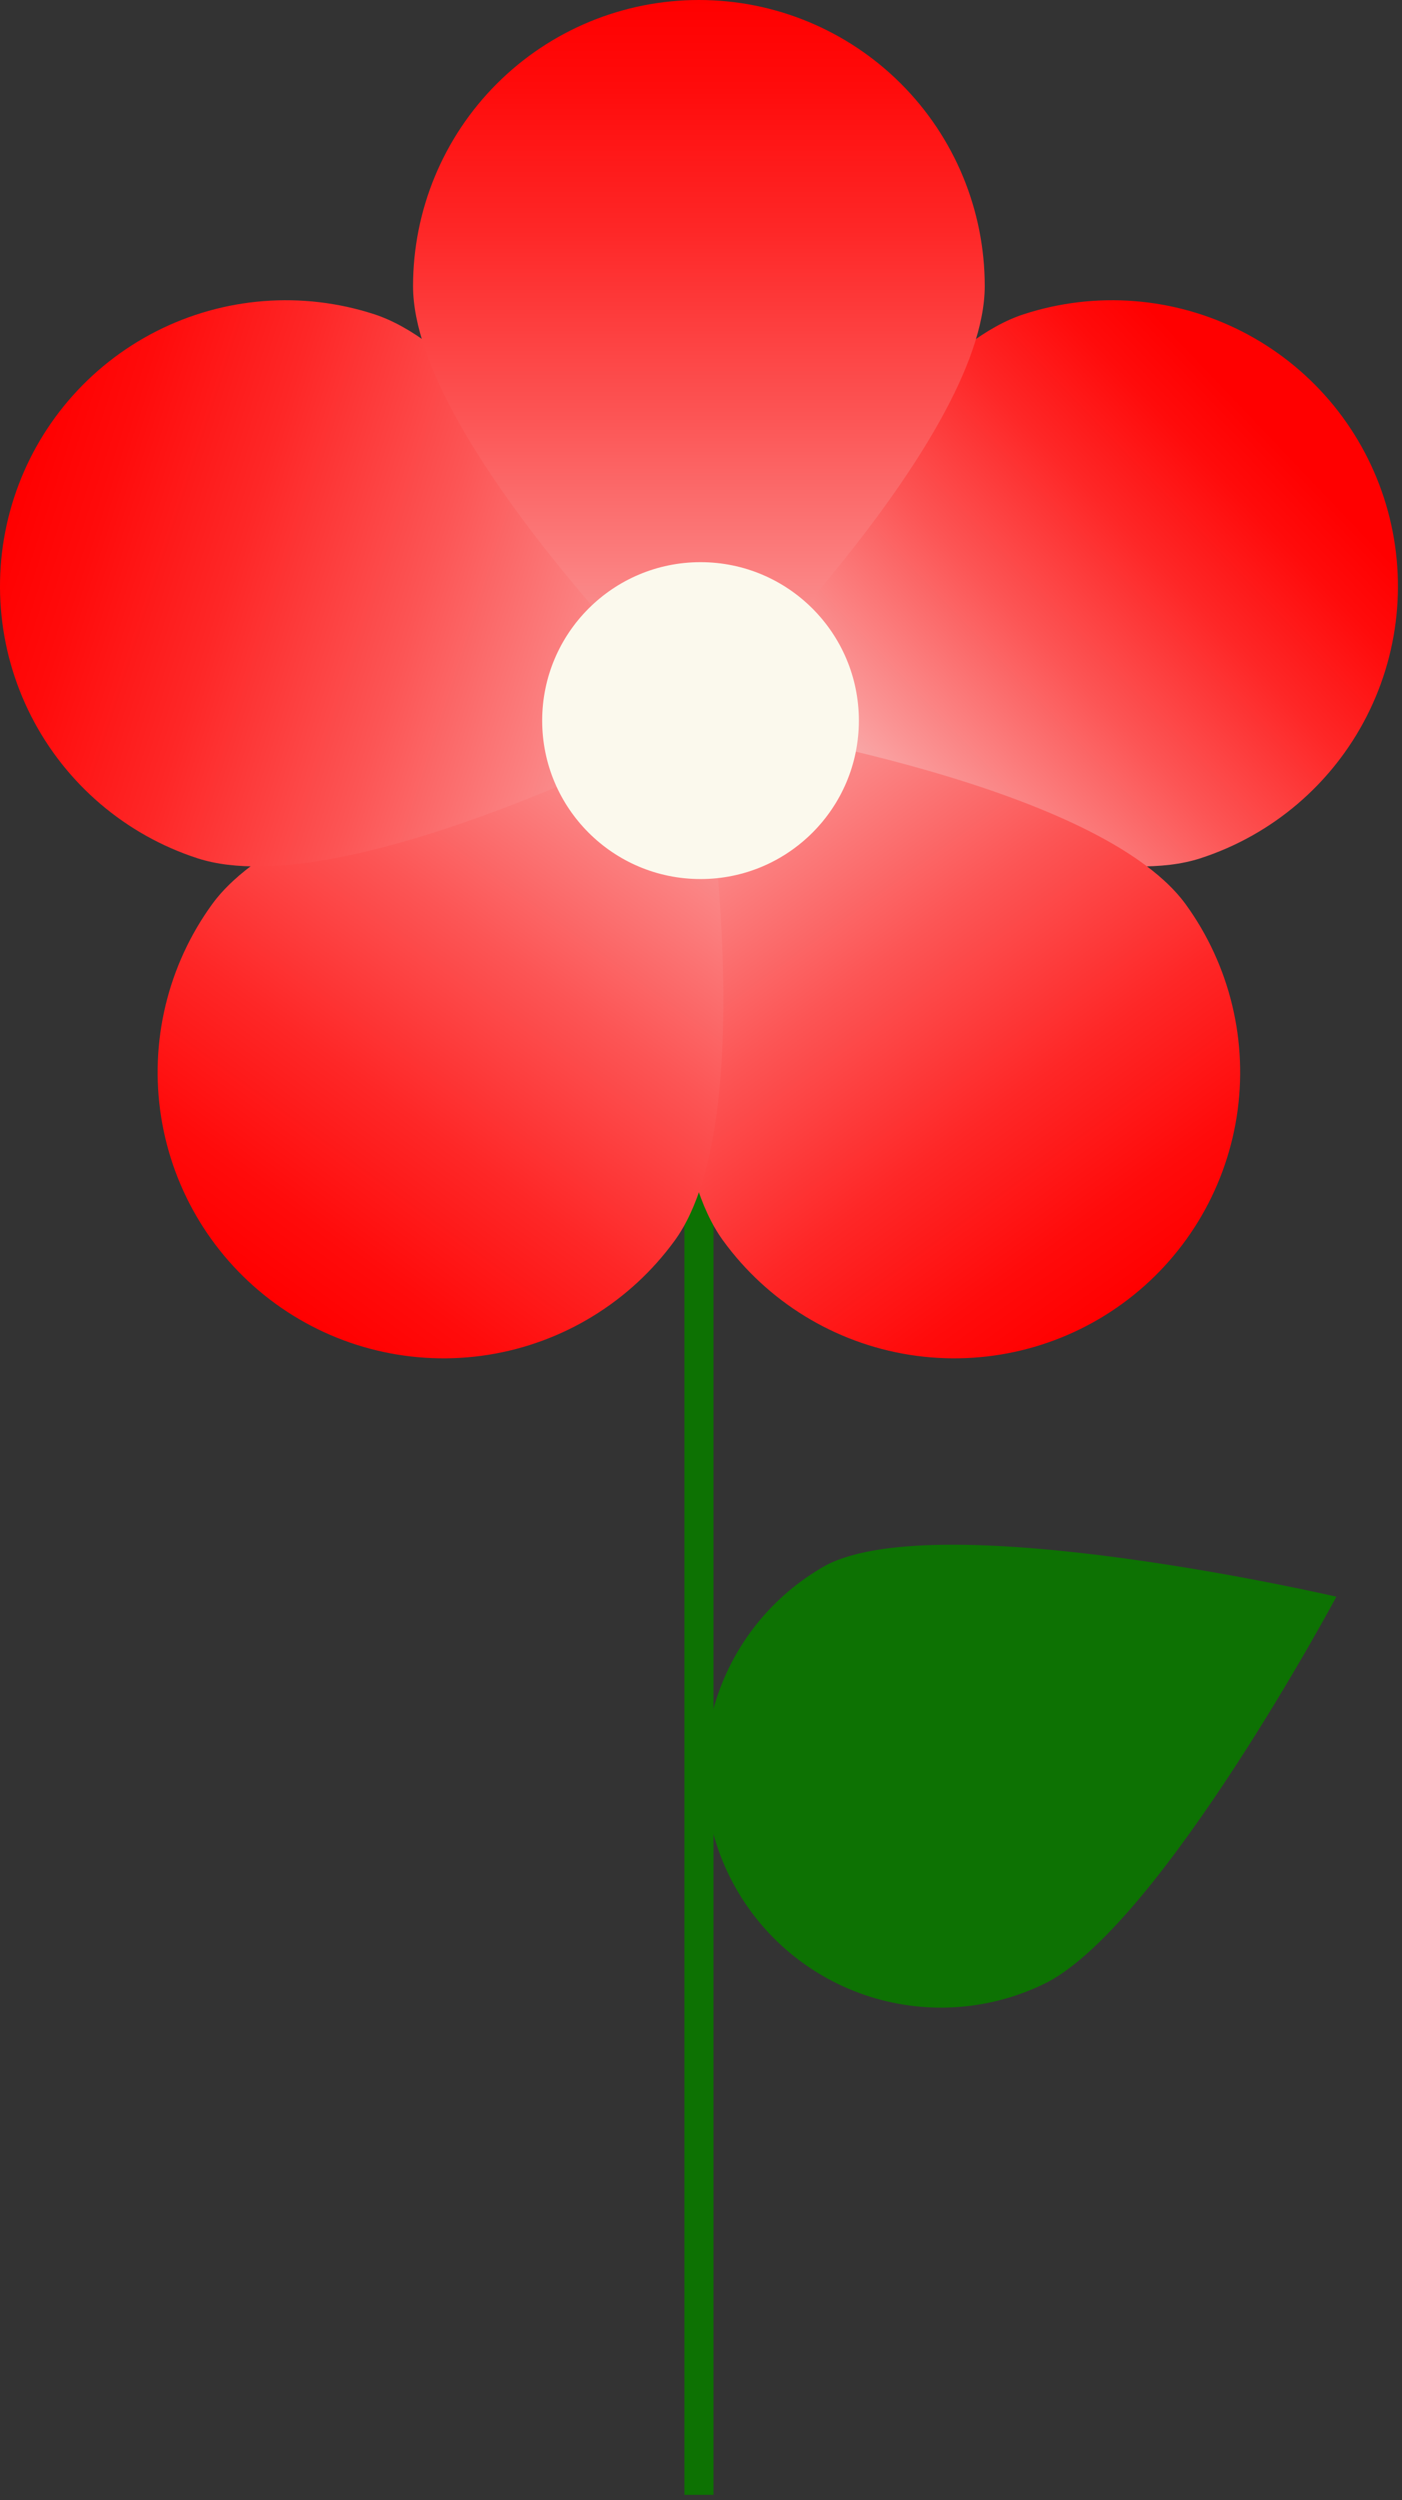 <?xml version="1.0" encoding="UTF-8"?> <svg xmlns="http://www.w3.org/2000/svg" width="78" height="139" viewBox="0 0 78 139" fill="none"><rect x="0" y="0" width="78" height="139" fill="#333333" stroke="none"/> <path d="M38.887 138.71V40.068" stroke="#0D7203" stroke-width="1.618" stroke-miterlimit="10"></path> <path d="M56.956 17.471C60.967 16.168 65.332 16.511 69.09 18.425C72.848 20.34 75.692 23.668 76.995 27.68C78.299 31.691 77.956 36.056 76.041 39.814C74.127 43.572 70.798 46.416 66.787 47.719C58.428 50.433 38.887 40.066 38.887 40.066C38.887 40.066 48.609 20.184 56.956 17.471Z" fill="url(#paint0_linear_519_1505)"></path> <path d="M65.957 50.265C68.438 53.677 69.46 57.935 68.801 62.102C68.141 66.269 65.854 70.003 62.441 72.483C59.029 74.963 54.771 75.985 50.604 75.326C46.437 74.666 42.703 72.379 40.223 68.966C35.064 61.86 38.885 40.068 38.885 40.068C38.885 40.068 60.786 43.22 65.957 50.265Z" fill="url(#paint1_linear_519_1505)"></path> <path d="M37.543 68.966C35.063 72.379 31.329 74.666 27.162 75.326C22.995 75.985 18.737 74.963 15.325 72.483C11.912 70.003 9.625 66.269 8.965 62.102C8.306 57.935 9.328 53.677 11.808 50.265C16.98 43.171 38.881 40.068 38.881 40.068C38.881 40.068 42.702 61.86 37.543 68.966Z" fill="url(#paint2_linear_519_1505)"></path> <path d="M10.987 47.719C6.976 46.416 3.647 43.572 1.733 39.814C-0.182 36.056 -0.525 31.691 0.779 27.68C2.083 23.668 4.926 20.34 8.684 18.425C12.443 16.511 16.807 16.168 20.819 17.471C29.166 20.184 38.887 40.066 38.887 40.066C38.887 40.066 19.346 50.433 10.987 47.719Z" fill="url(#paint3_linear_519_1505)"></path> <path d="M22.98 15.903C22.98 11.685 24.656 7.64 27.638 4.658C30.62 1.675 34.665 0 38.883 0C43.101 0 47.146 1.675 50.128 4.658C53.111 7.64 54.786 11.685 54.786 15.903C54.786 24.676 38.883 40.067 38.883 40.067C38.883 40.067 22.98 24.676 22.98 15.903Z" fill="url(#paint4_linear_519_1505)"></path> <path d="M38.973 48.874C43.839 48.874 47.783 44.93 47.783 40.065C47.783 35.2 43.839 31.256 38.973 31.256C34.108 31.256 30.164 35.2 30.164 40.065C30.164 44.93 34.108 48.874 38.973 48.874Z" fill="#FBF9ED"></path> <path d="M45.963 87.023C42.959 88.696 40.732 91.48 39.759 94.777C38.787 98.074 39.146 101.621 40.76 104.656C42.374 107.691 45.114 109.972 48.391 111.009C51.669 112.046 55.222 111.756 58.288 110.202C64.688 106.807 74.349 88.775 74.349 88.775C74.349 88.775 52.363 83.677 45.963 87.023Z" fill="#0D7203"></path> <defs> <linearGradient id="paint0_linear_519_1505" x1="66.273" y1="19.5" x2="44.773" y2="40" gradientUnits="userSpaceOnUse"> <stop stop-color="#FF0000"></stop> <stop offset="0.12" stop-color="#FF0B0B"></stop> <stop offset="0.32" stop-color="#FE2727"></stop> <stop offset="0.58" stop-color="#FC5555"></stop> <stop offset="0.89" stop-color="#FA9494"></stop> <stop offset="1" stop-color="#F9ACAC"></stop> </linearGradient> <linearGradient id="paint1_linear_519_1505" x1="62.44" y1="72.48" x2="38.889" y2="40.065" gradientUnits="userSpaceOnUse"> <stop stop-color="#FF0000"></stop> <stop offset="0.12" stop-color="#FF0B0B"></stop> <stop offset="0.32" stop-color="#FE2727"></stop> <stop offset="0.58" stop-color="#FC5555"></stop> <stop offset="0.89" stop-color="#FA9494"></stop> <stop offset="1" stop-color="#F9ACAC"></stop> </linearGradient> <linearGradient id="paint2_linear_519_1505" x1="15.336" y1="72.478" x2="38.888" y2="40.062" gradientUnits="userSpaceOnUse"> <stop stop-color="#FF0000"></stop> <stop offset="0.12" stop-color="#FF0B0B"></stop> <stop offset="0.32" stop-color="#FE2727"></stop> <stop offset="0.58" stop-color="#FC5555"></stop> <stop offset="0.89" stop-color="#FA9494"></stop> <stop offset="1" stop-color="#F9ACAC"></stop> </linearGradient> <linearGradient id="paint3_linear_519_1505" x1="0.783" y1="27.687" x2="38.889" y2="40.069" gradientUnits="userSpaceOnUse"> <stop stop-color="#FF0000"></stop> <stop offset="0.12" stop-color="#FF0B0B"></stop> <stop offset="0.32" stop-color="#FE2727"></stop> <stop offset="0.58" stop-color="#FC5555"></stop> <stop offset="0.89" stop-color="#FA9494"></stop> <stop offset="1" stop-color="#F9ACAC"></stop> </linearGradient> <linearGradient id="paint4_linear_519_1505" x1="38.883" y1="0" x2="38.883" y2="40.067" gradientUnits="userSpaceOnUse"> <stop stop-color="#FF0000"></stop> <stop offset="0.12" stop-color="#FF0B0B"></stop> <stop offset="0.32" stop-color="#FE2727"></stop> <stop offset="0.58" stop-color="#FC5555"></stop> <stop offset="0.89" stop-color="#FA9494"></stop> <stop offset="1" stop-color="#F9ACAC"></stop> </linearGradient> </defs> </svg> 